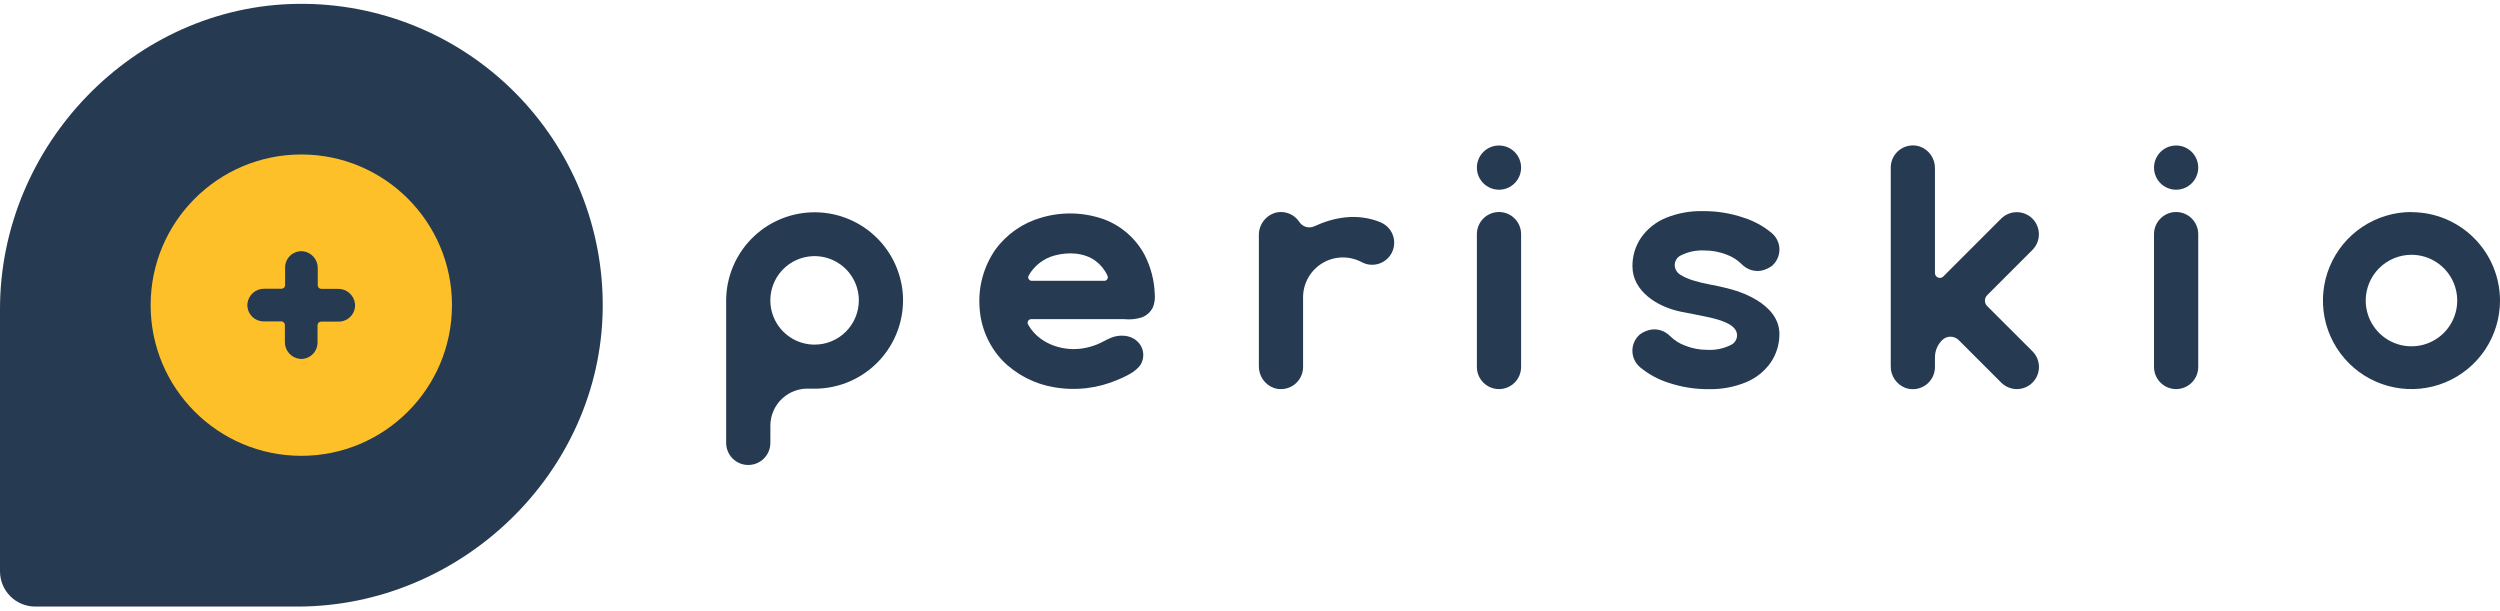 <svg width="462" height="113" viewBox="0 0 462 113" fill="none" xmlns="http://www.w3.org/2000/svg">
<path d="M55.05 0.711C24.764 1.05 0 26.816 0 57.129V105.581C0 107.308 0.686 108.964 1.907 110.185C3.128 111.407 4.784 112.093 6.511 112.093H54.964C85.257 112.093 111.023 87.329 111.382 57.042C111.47 49.62 110.073 42.256 107.273 35.381C104.473 28.507 100.327 22.262 95.079 17.014C89.83 11.765 83.585 7.619 76.711 4.819C69.837 2.02 62.472 0.623 55.05 0.711V0.711Z" fill="#263A52"/>
<path d="M55.681 84.236C71.058 84.236 83.525 71.769 83.525 56.392C83.525 41.014 71.058 28.548 55.681 28.548C40.303 28.548 27.837 41.014 27.837 56.392C27.837 71.769 40.303 84.236 55.681 84.236Z" fill="#FDC029"/>
<path d="M62.517 53.385H59.385C59.208 53.385 59.04 53.315 58.915 53.191C58.791 53.066 58.721 52.897 58.721 52.721V49.562C58.733 48.798 58.463 48.056 57.962 47.479C57.461 46.902 56.764 46.531 56.006 46.436C55.587 46.393 55.163 46.439 54.762 46.57C54.361 46.702 53.993 46.916 53.68 47.198C53.367 47.481 53.117 47.826 52.946 48.212C52.775 48.597 52.687 49.014 52.687 49.436V52.695C52.687 52.871 52.617 53.04 52.493 53.164C52.368 53.289 52.2 53.359 52.024 53.359H48.851C48.087 53.346 47.345 53.616 46.768 54.117C46.191 54.618 45.82 55.315 45.725 56.073C45.683 56.492 45.73 56.916 45.861 57.316C45.993 57.716 46.207 58.085 46.49 58.397C46.772 58.71 47.117 58.96 47.502 59.131C47.887 59.302 48.303 59.391 48.725 59.392H51.984C52.16 59.392 52.329 59.462 52.453 59.586C52.578 59.711 52.648 59.88 52.648 60.056V63.188C52.635 63.953 52.905 64.694 53.406 65.271C53.907 65.848 54.604 66.22 55.362 66.315C55.782 66.356 56.205 66.31 56.605 66.178C57.005 66.046 57.374 65.832 57.686 65.55C57.999 65.267 58.249 64.922 58.42 64.537C58.591 64.153 58.68 63.736 58.681 63.315V60.096C58.681 59.919 58.751 59.751 58.875 59.626C59 59.502 59.169 59.432 59.345 59.432H62.604C63.025 59.431 63.441 59.342 63.826 59.171C64.211 58.999 64.556 58.749 64.839 58.437C65.121 58.124 65.335 57.756 65.467 57.356C65.599 56.956 65.645 56.532 65.604 56.113C65.513 55.359 65.148 54.665 64.579 54.162C64.01 53.659 63.277 53.383 62.517 53.385V53.385Z" fill="#263A52"/>
<path d="M166.843 54.348C166.526 50.136 164.59 46.211 161.443 43.395C158.296 40.579 154.181 39.09 149.961 39.24C145.74 39.39 141.741 41.168 138.802 44.2C135.863 47.233 134.212 51.286 134.194 55.509V81.84C134.193 82.376 134.298 82.908 134.503 83.404C134.708 83.9 135.008 84.35 135.387 84.73C135.767 85.11 136.217 85.411 136.712 85.617C137.208 85.822 137.74 85.928 138.276 85.928C139.36 85.928 140.4 85.497 141.167 84.731C141.934 83.964 142.365 82.924 142.365 81.84V78.634C142.369 77.699 142.565 76.775 142.94 75.918C143.315 75.062 143.861 74.291 144.545 73.654C145.229 73.017 146.036 72.526 146.917 72.212C147.797 71.899 148.733 71.769 149.666 71.83C149.965 71.83 150.263 71.83 150.569 71.83C152.808 71.826 155.023 71.361 157.075 70.465C159.128 69.569 160.975 68.261 162.501 66.621C164.027 64.982 165.199 63.047 165.947 60.935C166.694 58.824 166.999 56.582 166.843 54.348V54.348ZM150.542 63.686C148.924 63.688 147.343 63.209 145.997 62.311C144.652 61.414 143.602 60.137 142.982 58.643C142.363 57.149 142.2 55.505 142.514 53.918C142.829 52.331 143.607 50.874 144.751 49.729C145.894 48.585 147.351 47.806 148.938 47.489C150.524 47.173 152.168 47.335 153.663 47.954C155.158 48.572 156.435 49.62 157.334 50.965C158.233 52.31 158.713 53.892 158.713 55.509C158.713 57.677 157.852 59.756 156.32 61.289C154.788 62.822 152.71 63.685 150.542 63.686V63.686Z" fill="#263A52"/>
<path d="M281.099 43.27C281.099 41.012 279.27 39.181 277.014 39.181C274.757 39.181 272.928 41.012 272.928 43.27V67.815C272.928 70.073 274.757 71.903 277.014 71.903C279.27 71.903 281.099 70.073 281.099 67.815V43.27Z" fill="#263A52"/>
<path d="M281.099 30.974C281.099 28.718 279.27 26.889 277.014 26.889C274.757 26.889 272.928 28.718 272.928 30.974C272.928 33.23 274.757 35.059 277.014 35.059C279.27 35.059 281.099 33.23 281.099 30.974Z" fill="#263A52"/>
<path d="M367.218 56.551C366.958 56.285 366.813 55.927 366.813 55.555C366.813 55.184 366.958 54.826 367.218 54.56L375.594 46.184C376.359 45.416 376.788 44.377 376.788 43.293C376.788 42.209 376.359 41.17 375.594 40.402C374.827 39.638 373.787 39.208 372.704 39.208C371.62 39.208 370.581 39.638 369.813 40.402L359.127 51.089C358.999 51.218 358.836 51.307 358.657 51.342C358.479 51.377 358.294 51.358 358.126 51.286C357.959 51.214 357.818 51.093 357.72 50.94C357.623 50.786 357.574 50.607 357.58 50.425V31.176C357.608 30.285 357.353 29.408 356.851 28.671C356.349 27.933 355.626 27.375 354.786 27.075C354.171 26.872 353.516 26.818 352.877 26.918C352.237 27.017 351.629 27.267 351.105 27.646C350.58 28.026 350.153 28.524 349.858 29.101C349.563 29.678 349.41 30.316 349.41 30.964V67.609C349.381 68.501 349.636 69.38 350.138 70.118C350.641 70.856 351.364 71.416 352.204 71.717C352.819 71.92 353.474 71.974 354.114 71.874C354.754 71.775 355.361 71.525 355.886 71.146C356.41 70.766 356.837 70.267 357.132 69.691C357.427 69.114 357.58 68.475 357.58 67.828V66.023C357.582 65.433 357.699 64.85 357.927 64.307C358.155 63.763 358.488 63.27 358.908 62.856V62.856C359.109 62.655 359.348 62.495 359.611 62.385C359.874 62.276 360.156 62.22 360.441 62.22C360.726 62.22 361.008 62.276 361.271 62.385C361.534 62.495 361.773 62.655 361.974 62.856L369.826 70.702C370.205 71.082 370.656 71.384 371.152 71.59C371.648 71.796 372.18 71.902 372.717 71.902C373.254 71.902 373.786 71.796 374.282 71.59C374.778 71.384 375.228 71.082 375.607 70.702V70.702C376.372 69.935 376.801 68.897 376.801 67.815C376.801 66.732 376.372 65.694 375.607 64.927L367.218 56.551Z" fill="#263A52"/>
<path d="M406.233 43.27C406.233 41.012 404.404 39.181 402.148 39.181C399.891 39.181 398.062 41.012 398.062 43.27V67.815C398.062 70.073 399.891 71.903 402.148 71.903C404.404 71.903 406.233 70.073 406.233 67.815V43.27Z" fill="#263A52"/>
<path d="M406.233 30.974C406.233 28.718 404.404 26.889 402.148 26.889C399.891 26.889 398.062 28.718 398.062 30.974C398.062 33.23 399.891 35.059 402.148 35.059C404.404 35.059 406.233 33.23 406.233 30.974Z" fill="#263A52"/>
<path d="M445.646 47.086C447.318 47.087 448.952 47.585 450.342 48.514C451.731 49.444 452.814 50.766 453.453 52.311C454.092 53.856 454.259 55.556 453.932 57.196C453.605 58.836 452.799 60.342 451.616 61.524C450.433 62.706 448.926 63.51 447.286 63.836C445.646 64.162 443.946 63.994 442.401 63.354C440.857 62.714 439.536 61.63 438.608 60.239C437.679 58.849 437.183 57.214 437.183 55.542C437.185 53.299 438.077 51.148 439.664 49.562C441.251 47.977 443.402 47.086 445.646 47.086ZM445.646 39.181C442.409 39.18 439.245 40.138 436.554 41.935C433.863 43.732 431.764 46.287 430.525 49.276C429.286 52.266 428.961 55.556 429.591 58.73C430.222 61.904 431.78 64.82 434.068 67.109C436.355 69.398 439.271 70.957 442.445 71.588C445.618 72.22 448.908 71.897 451.898 70.659C454.888 69.42 457.444 67.323 459.242 64.633C461.04 61.942 462 58.778 462 55.542C461.993 51.209 460.267 47.055 457.201 43.993C454.135 40.93 449.979 39.209 445.646 39.208V39.181Z" fill="#263A52"/>
<path d="M255.087 41.059C250.706 39.294 246.399 40.19 242.868 41.829C242.378 42.047 241.826 42.079 241.315 41.921C240.803 41.762 240.367 41.423 240.087 40.967C239.64 40.309 239.012 39.797 238.279 39.491C237.545 39.186 236.739 39.101 235.958 39.248C234.997 39.464 234.141 40.007 233.536 40.784C232.931 41.561 232.614 42.524 232.639 43.509V67.596C232.611 68.488 232.866 69.366 233.368 70.105C233.87 70.843 234.593 71.403 235.434 71.704C236.049 71.907 236.703 71.961 237.343 71.861C237.983 71.762 238.59 71.512 239.115 71.132C239.64 70.753 240.067 70.254 240.362 69.677C240.656 69.101 240.81 68.462 240.81 67.815V54.905C240.815 53.644 241.145 52.406 241.766 51.309C242.388 50.212 243.28 49.293 244.359 48.64C245.438 47.987 246.666 47.622 247.926 47.58C249.186 47.538 250.436 47.821 251.556 48.4L251.675 48.46C252.166 48.718 252.704 48.874 253.256 48.917C253.809 48.96 254.364 48.89 254.889 48.711C255.414 48.532 255.896 48.248 256.307 47.877C256.718 47.505 257.049 47.053 257.28 46.549C257.51 46.045 257.636 45.499 257.648 44.945C257.661 44.391 257.56 43.84 257.352 43.327C257.144 42.813 256.834 42.347 256.44 41.957C256.046 41.567 255.576 41.262 255.06 41.059H255.087Z" fill="#263A52"/>
<path d="M211.519 47.1C209.903 44.075 207.242 41.742 204.032 40.535C200.286 39.195 196.209 39.088 192.397 40.23C189.003 41.2 186.03 43.274 183.948 46.124C181.77 49.265 180.739 53.059 181.027 56.87C181.246 60.502 182.73 63.942 185.222 66.594C187.82 69.233 191.191 70.976 194.846 71.572C198.847 72.26 202.962 71.759 206.681 70.131C208.088 69.521 209.694 68.804 210.663 67.563C211.152 66.86 211.36 66 211.247 65.151C211.134 64.302 210.708 63.527 210.052 62.976C208.791 61.841 206.8 61.841 205.44 62.372C204.543 62.717 203.734 63.235 202.844 63.607C201.948 63.979 201.01 64.242 200.05 64.39C196.804 64.874 193.214 63.879 190.997 61.39C190.618 60.965 190.286 60.499 190.008 60.003C189.941 59.9 189.905 59.78 189.902 59.657C189.899 59.535 189.931 59.414 189.993 59.308C190.054 59.202 190.144 59.116 190.252 59.058C190.361 59 190.483 58.973 190.605 58.98H204.178C205.373 58.98 206.561 58.98 207.756 58.98C208.856 59.094 209.967 58.981 211.022 58.649C211.927 58.305 212.664 57.625 213.079 56.75C213.377 55.964 213.486 55.118 213.398 54.281C213.304 51.779 212.663 49.327 211.519 47.1V47.1ZM203.993 51.898H190.718C190.595 51.906 190.473 51.879 190.365 51.821C190.257 51.763 190.167 51.677 190.105 51.571C190.043 51.465 190.012 51.344 190.015 51.221C190.017 51.099 190.054 50.979 190.121 50.876C190.637 49.977 191.328 49.189 192.151 48.559C192.975 47.929 193.916 47.469 194.919 47.206C197.382 46.542 200.342 46.655 202.459 48.215C203.403 48.917 204.154 49.846 204.643 50.916C204.702 51.022 204.731 51.143 204.726 51.264C204.721 51.386 204.683 51.504 204.616 51.605C204.549 51.706 204.455 51.787 204.345 51.839C204.236 51.891 204.113 51.911 203.993 51.898V51.898Z" fill="#263A52"/>
<path d="M324.693 55.483C323.232 54.608 321.657 53.938 320.014 53.491C319.595 53.372 319.177 53.266 318.766 53.166C317.883 52.947 317 52.768 316.111 52.602C313.522 52.111 311.704 51.527 310.688 50.863C310.334 50.69 310.034 50.422 309.822 50.089C309.61 49.757 309.494 49.372 309.487 48.978C309.49 48.594 309.604 48.22 309.815 47.9C310.025 47.58 310.324 47.327 310.675 47.172C312.015 46.505 313.508 46.201 315.002 46.29C316.397 46.281 317.781 46.54 319.078 47.053C320.109 47.423 321.047 48.014 321.826 48.785V48.785L321.958 48.911L322.171 49.104C322.336 49.24 322.509 49.367 322.688 49.482C323.319 49.87 324.045 50.077 324.786 50.08C325.124 50.077 325.461 50.032 325.788 49.947C326.373 49.78 326.925 49.515 327.421 49.164C327.461 49.164 327.487 49.104 327.52 49.078C327.922 48.716 328.245 48.278 328.471 47.788C328.698 47.298 328.822 46.767 328.837 46.228C328.852 45.688 328.757 45.151 328.558 44.65C328.359 44.148 328.06 43.692 327.68 43.31C327.623 43.251 327.563 43.196 327.501 43.144C327.462 43.103 327.42 43.065 327.374 43.031C325.868 41.786 324.138 40.84 322.277 40.243C319.866 39.415 317.333 39 314.783 39.015C312.407 38.948 310.043 39.376 307.841 40.27C305.994 41.029 304.404 42.303 303.261 43.94C302.211 45.491 301.658 47.324 301.675 49.197C301.675 53.916 306.427 56.73 310.529 57.58C311.432 57.766 312.341 57.918 313.25 58.111L314.385 58.337C316.967 58.821 318.792 59.405 319.808 60.076C320.823 60.746 321.009 61.489 321.009 61.954C321.008 62.337 320.897 62.712 320.689 63.033C320.48 63.354 320.184 63.609 319.834 63.766C318.491 64.432 316.997 64.736 315.5 64.649C314.107 64.658 312.725 64.396 311.432 63.879C310.401 63.511 309.463 62.922 308.684 62.153L308.551 62.034L308.338 61.834C308.172 61.702 308 61.578 307.821 61.463C307.191 61.072 306.464 60.865 305.723 60.865C305.385 60.865 305.048 60.91 304.721 60.998C304.135 61.159 303.583 61.422 303.088 61.775L302.989 61.854C302.587 62.215 302.262 62.655 302.035 63.145C301.809 63.636 301.684 64.167 301.669 64.707C301.654 65.248 301.749 65.785 301.949 66.287C302.148 66.79 302.448 67.246 302.829 67.629C302.889 67.682 302.942 67.742 303.009 67.795L303.135 67.908C304.643 69.146 306.37 70.092 308.226 70.695C310.64 71.518 313.175 71.931 315.726 71.917C318.104 71.973 320.467 71.537 322.669 70.636C324.515 69.876 326.105 68.602 327.248 66.965C328.295 65.413 328.847 63.58 328.835 61.708C328.835 58.954 326.996 56.903 324.693 55.483Z" fill="#263A52"/>
</svg>
